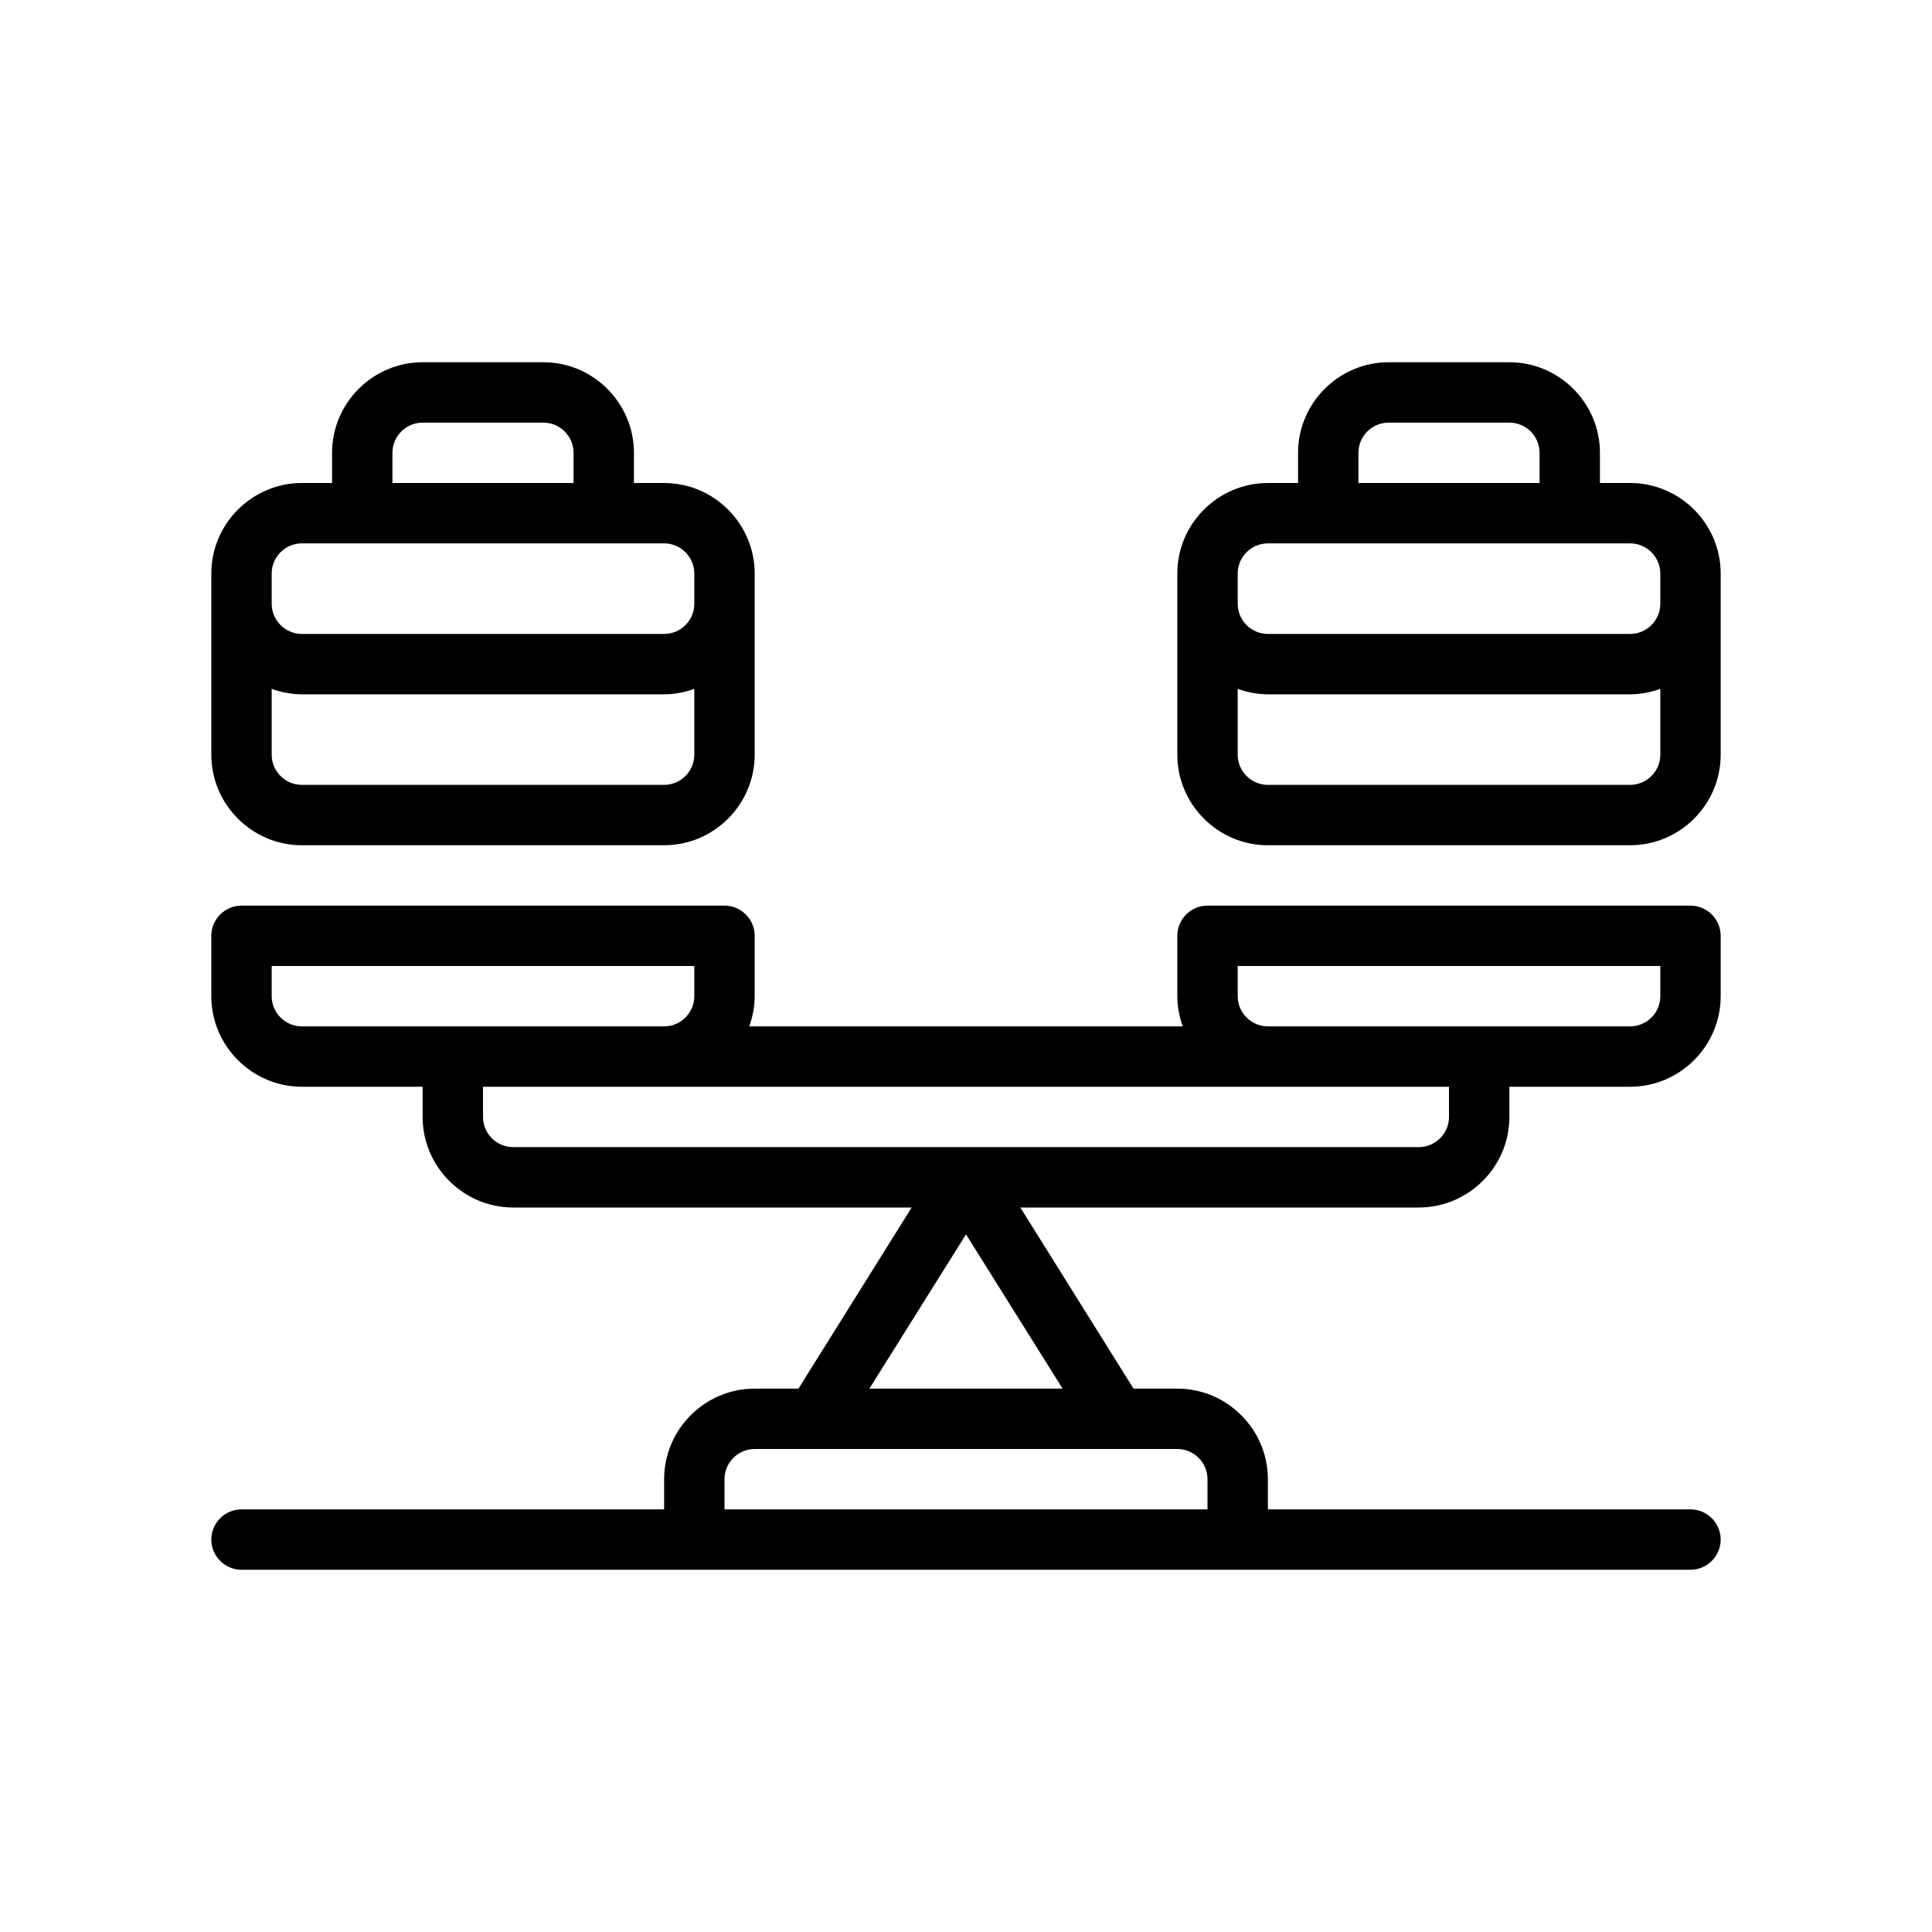 <svg viewBox="0 0 64 64" version="1.1" xmlns="http://www.w3.org/2000/svg" id="Outline">
  
  <path d="M50,37v-1h4c1.65,0,3-1.35,3-3v-2c0-.55-.45-1-1-1h-16c-.55,0-1,.45-1,1v2c0,.35.07.69.18,1h-14.36c.11-.31.18-.65.18-1v-2c0-.55-.45-1-1-1H8c-.55,0-1,.45-1,1v2c0,1.65,1.35,3,3,3h4v1c0,1.65,1.35,3,3,3h13.2l-3.75,6h-1.45c-1.65,0-3,1.35-3,3v1h-14c-.55,0-1,.45-1,1s.45,1,1,1h48c.55,0,1-.45,1-1s-.45-1-1-1h-14v-1c0-1.65-1.35-3-3-3h-1.45l-3.75-6h13.2c1.65,0,3-1.35,3-3ZM41,32h14v1c0,.55-.45,1-1,1h-12c-.55,0-1-.45-1-1v-1ZM10,34c-.55,0-1-.45-1-1v-1h14v1c0,.55-.45,1-1,1h-12ZM39,48c.55,0,1,.45,1,1v1h-16v-1c0-.55.45-1,1-1h14ZM35.2,46h-6.4l3.2-5.11,3.2,5.11ZM17,38c-.55,0-1-.45-1-1v-1h32v1c0,.55-.45,1-1,1h-30Z"></path>
  <path d="M22,16h-1v-1c0-1.65-1.35-3-3-3h-4c-1.65,0-3,1.35-3,3v1h-1c-1.65,0-3,1.35-3,3v6c0,1.65,1.35,3,3,3h12c1.65,0,3-1.35,3-3v-6c0-1.65-1.35-3-3-3ZM13,15c0-.55.45-1,1-1h4c.55,0,1,.45,1,1v1h-6v-1ZM23,25c0,.55-.45,1-1,1h-12c-.55,0-1-.45-1-1v-2.18c.31.11.65.18,1,.18h12c.35,0,.69-.07,1-.18v2.18ZM23,20c0,.55-.45,1-1,1h-12c-.55,0-1-.45-1-1v-1c0-.55.45-1,1-1h12c.55,0,1,.45,1,1v1Z"></path>
  <path d="M54,16h-1v-1c0-1.65-1.35-3-3-3h-4c-1.65,0-3,1.35-3,3v1h-1c-1.65,0-3,1.35-3,3v6c0,1.65,1.35,3,3,3h12c1.65,0,3-1.35,3-3v-6c0-1.65-1.35-3-3-3ZM45,15c0-.55.45-1,1-1h4c.55,0,1,.45,1,1v1h-6v-1ZM55,25c0,.55-.45,1-1,1h-12c-.55,0-1-.45-1-1v-2.18c.31.11.65.18,1,.18h12c.35,0,.69-.07,1-.18v2.18ZM55,20c0,.55-.45,1-1,1h-12c-.55,0-1-.45-1-1v-1c0-.55.45-1,1-1h12c.55,0,1,.45,1,1v1Z"></path>
</svg>